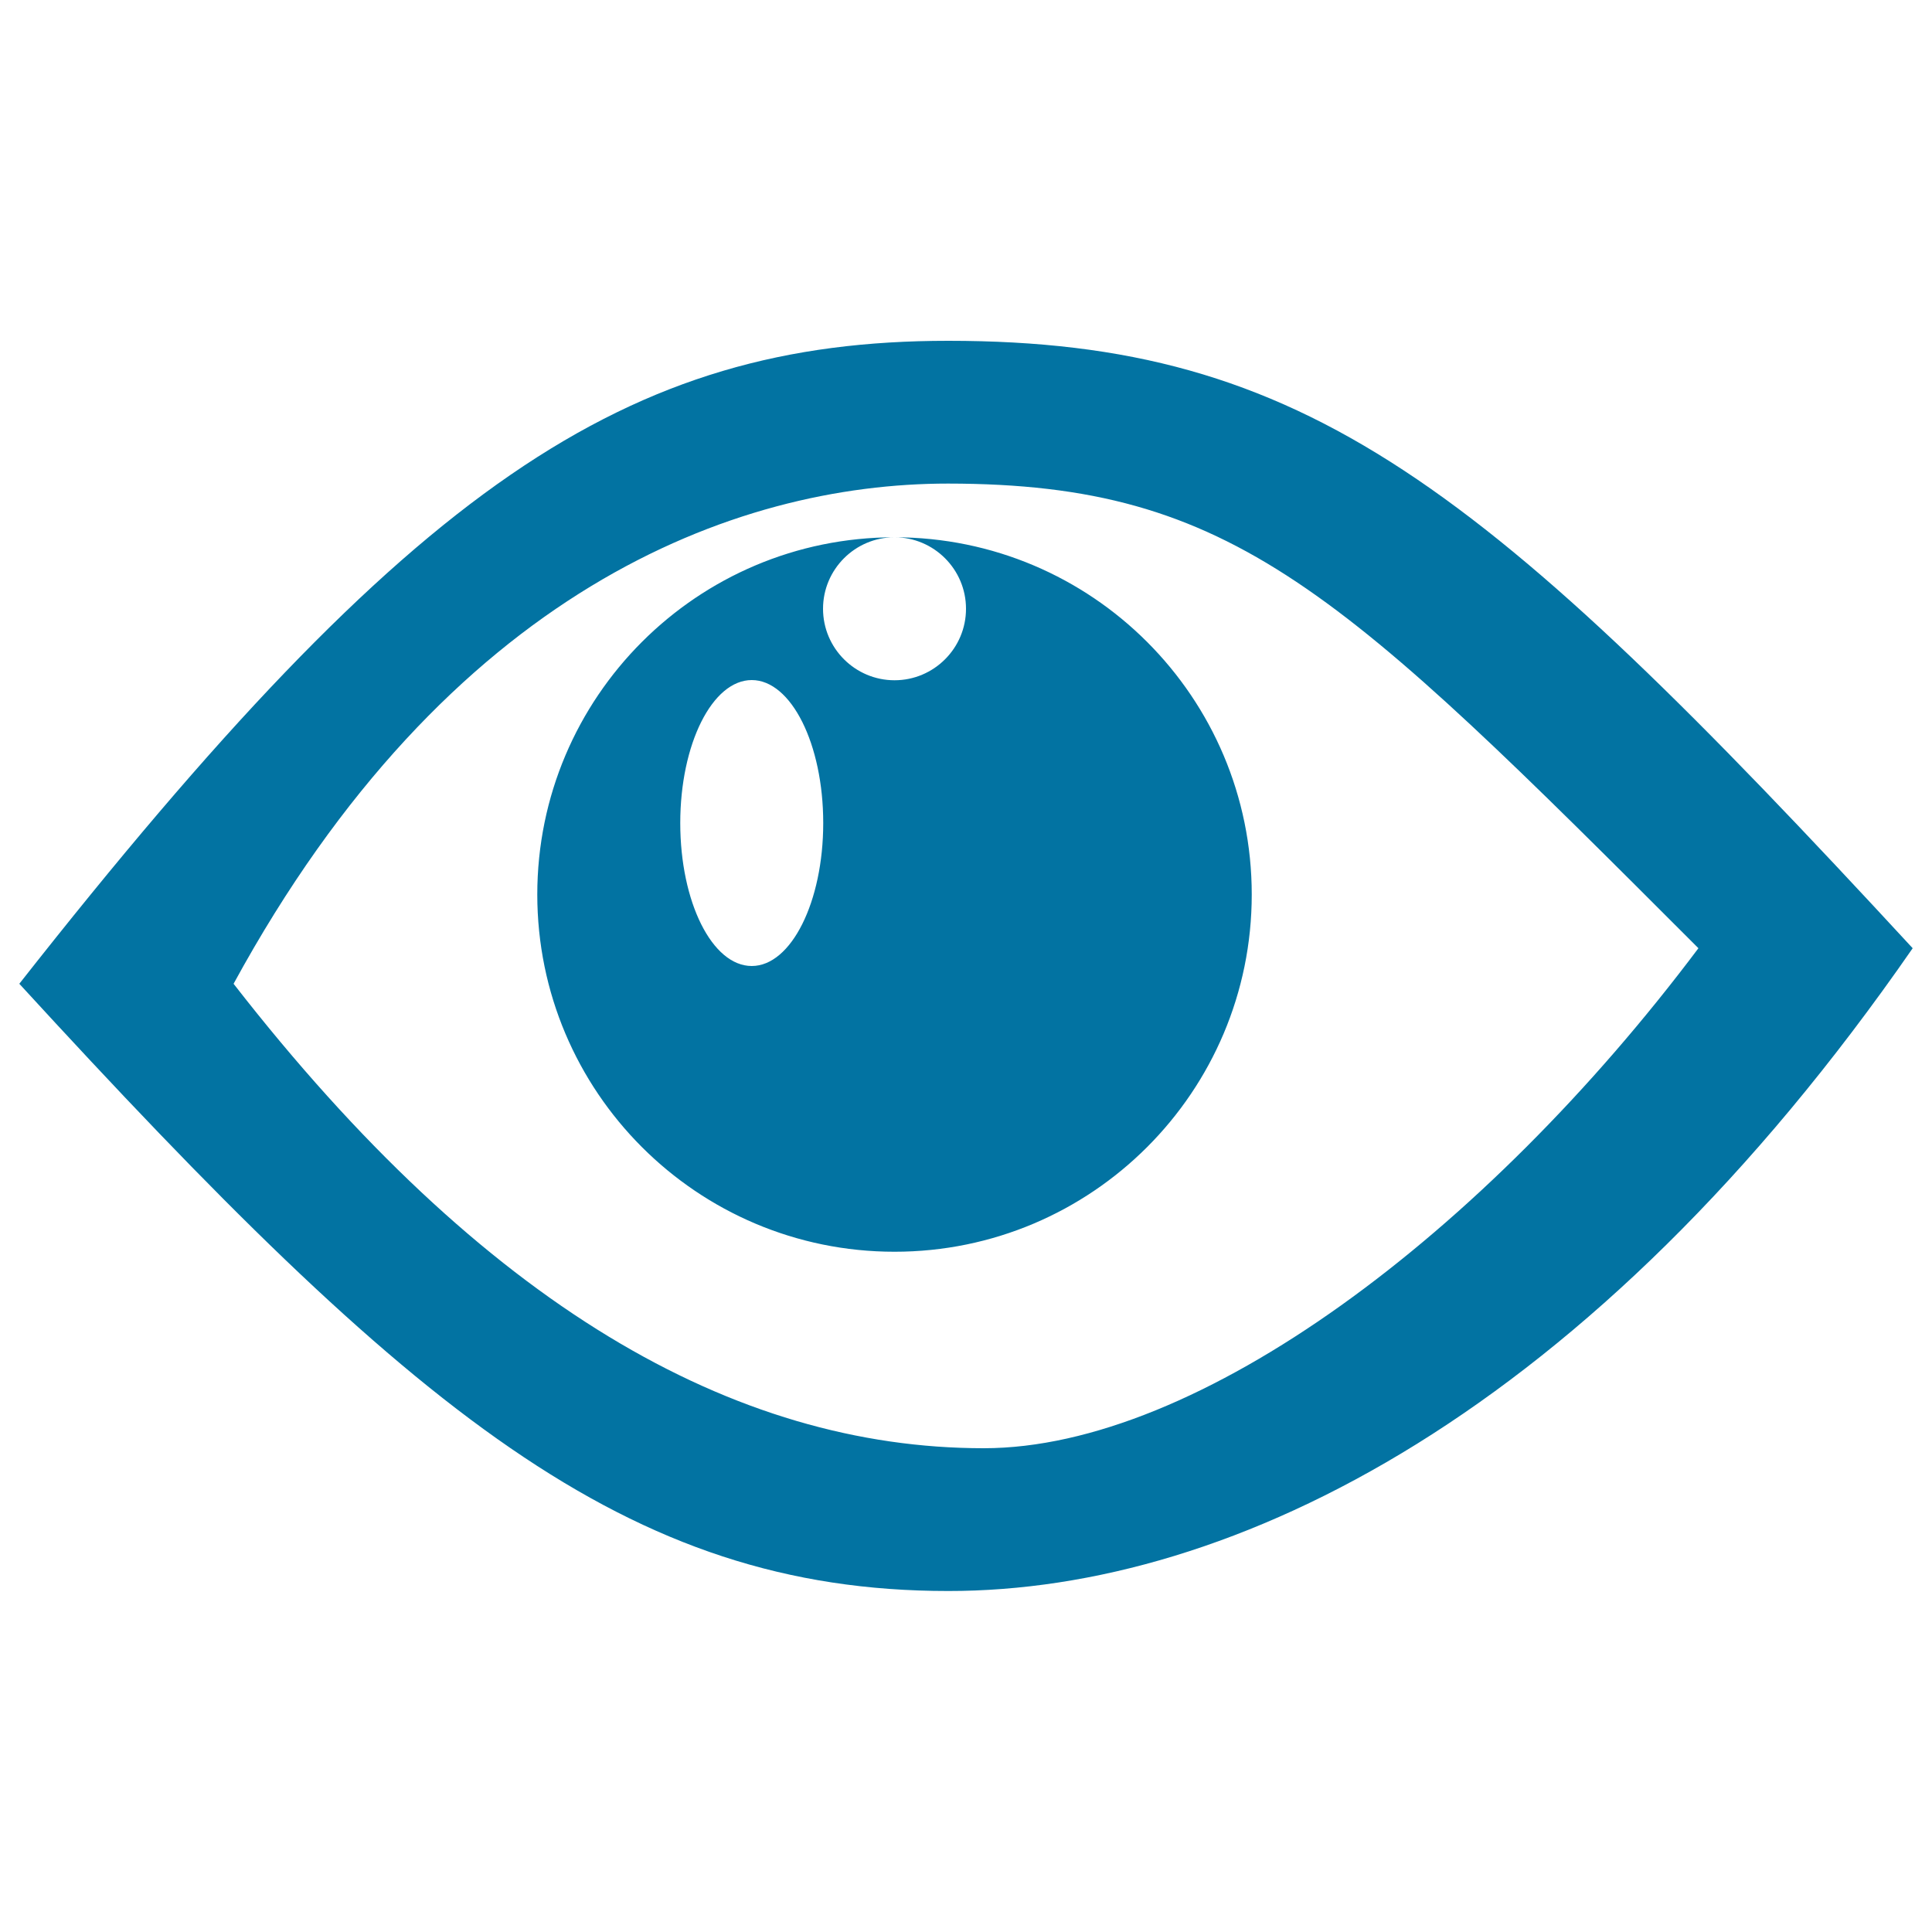 <svg xmlns="http://www.w3.org/2000/svg" viewBox="0 0 1000 1000" style="fill:#0273a2">
<title>Preview SVG icon</title>
<path d="M990,490.8C768.1,250.4,675.7,176.4,490.8,176.4c-166.4,0-277.4,74-480.8,332.8c203.4,221.9,314.3,314.3,480.8,314.3C638.7,823.6,823.6,731.1,990,490.8z M879.1,490.8C768.1,638.7,620.2,749.6,509.2,749.6c-129.4,0-258.9-74-388.3-240.4c110.9-203.4,258.9-258.9,369.8-258.9C638.7,250.4,694.2,305.8,879.1,490.8z M352.1,426c0-40.9,16.6-74,37-74c20.4,0,37,33.1,37,74c0,40.8-16.6,74-37,74C368.6,500,352.1,466.9,352.1,426z M647.9,463c0-102.1-82.8-184.9-184.9-184.9c20.4,0,37,16.6,37,37c0,20.4-16.6,37-37,37c-20.4,0-37-16.6-37-37c0-20.4,16.6-37,37-37c-102.1,0-184.9,82.8-184.9,184.9S360.9,647.9,463,647.9S647.9,565.1,647.9,463z"/>
</svg>
